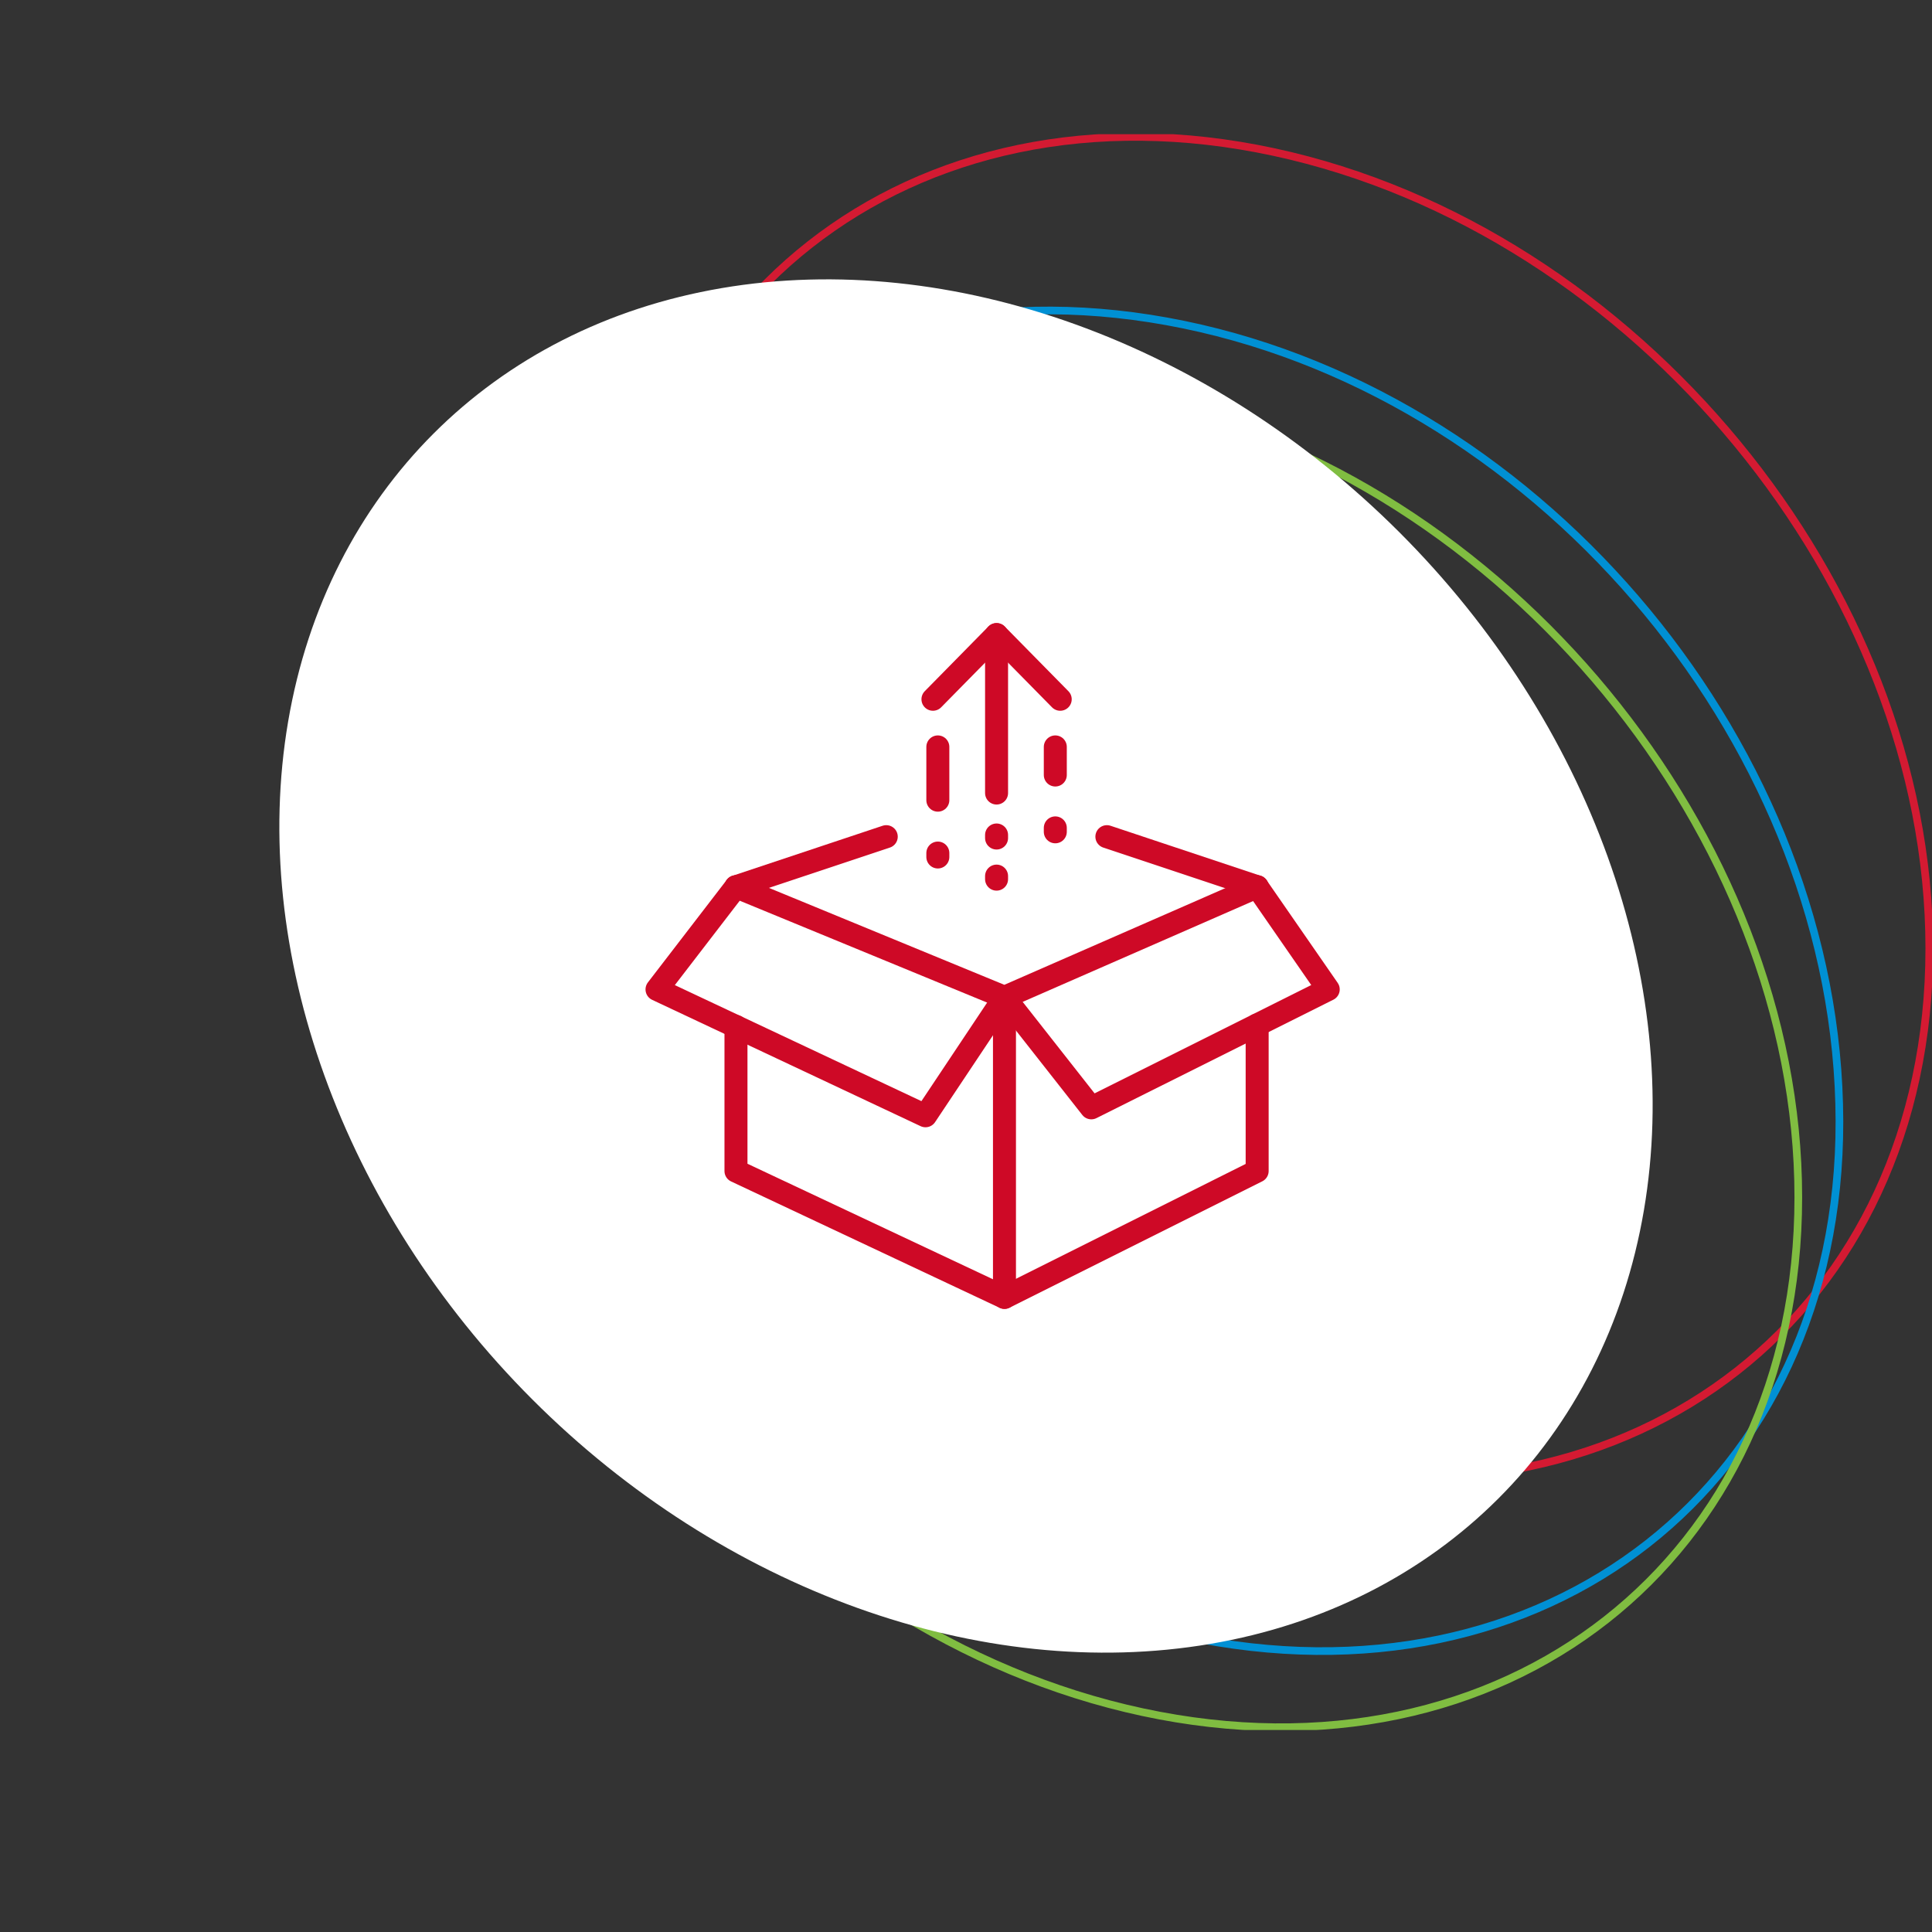 <svg xmlns="http://www.w3.org/2000/svg" xmlns:xlink="http://www.w3.org/1999/xlink" width="252.077" height="252.077" viewBox="0 0 252.077 252.077"><rect x="0" y="0" width="252.077" height="252.077" fill="#333333" stroke="none"/><defs><clipPath id="clip-path"><rect id="Rectangle_68" data-name="Rectangle 68" width="188.899" height="208.21" fill="none" stroke="rgba(0,0,0,0)" stroke-width="1"></rect></clipPath><clipPath id="clip-path-2"><rect id="Rectangle_94" data-name="Rectangle 94" width="90.86" height="89.761" fill="none" stroke="#ce0926" stroke-width="1"></rect></clipPath></defs><g id="Group_586" data-name="Group 586" transform="translate(-477.811 -2716.373)"><g id="Group_83" data-name="Group 83" transform="translate(540.986 2733.881)" style="isolation: isolate"><g id="Group_82" data-name="Group 82" clip-path="url(#clip-path)"><path id="Path_88" data-name="Path 88" d="M77.992,70.743c0,47.249,38.307,93.78,85.556,103.917S249.1,154.723,249.1,107.474c0-47.232-38.3-93.763-85.547-103.918S77.992,23.493,77.992,70.743" transform="translate(-60.551 -1.233)" fill="none" stroke="#d41a32" stroke-miterlimit="10" stroke-width="1"></path><path id="Path_89" data-name="Path 89" d="M25.6,171.891c0,47.249,38.307,93.78,85.556,103.917S196.8,255.871,196.7,208.623c-.1-48.308-38.337-94.2-85.547-103.918C63.824,94.959,25.6,124.642,25.6,171.891" transform="translate(-19.876 -79.854)" fill="none" stroke="#0090d4" stroke-miterlimit="10" stroke-width="1"></path><path id="Path_90" data-name="Path 90" d="M1.588,215.9c0,47.249,38.307,93.78,85.556,103.917s85.547-19.937,85.547-67.185c0-47.232-38.3-93.763-85.547-103.918S1.588,168.65,1.588,215.9" transform="translate(-1.233 -113.93)" fill="none" stroke="#80bd41" stroke-miterlimit="10" stroke-width="1"></path></g></g><ellipse id="Ellipse_10" data-name="Ellipse 10" cx="80" cy="98.246" rx="80" ry="98.246" transform="translate(477.811 2829.51) rotate(-45)" fill="#fff"></ellipse><g id="Group_221" data-name="Group 221" transform="translate(561.893 2797.529)"><g id="Group_216" data-name="Group 216" transform="translate(0 0)"><g id="Group_215" data-name="Group 215" clip-path="url(#clip-path-2)"><path id="Path_132" data-name="Path 132" d="M78.912,48.025V67.086L45.942,83.571,10.911,67.086V48.219" transform="translate(1.033 4.549)" fill="none" stroke="#ce0926" stroke-linecap="round" stroke-linejoin="round" stroke-width="3"></path></g></g><path id="Path_133" data-name="Path 133" d="M10.912,31.554l35.03,14.424,32.97-14.424" transform="translate(1.033 2.988)" fill="none" stroke="#ce0926" stroke-linecap="round" stroke-linejoin="round" stroke-width="3"></path><g id="Group_218" data-name="Group 218" transform="translate(0 0)"><g id="Group_217" data-name="Group 217" clip-path="url(#clip-path-2)"><line id="Line_3" data-name="Line 3" y2="39.152" transform="translate(46.976 48.967)" fill="none" stroke="#ce0926" stroke-linecap="round" stroke-linejoin="round" stroke-width="3"></line><path id="Path_134" data-name="Path 134" d="M46.834,45.979,36.53,61.434,1.5,44.949,11.8,31.555" transform="translate(0.142 2.989)" fill="none" stroke="#ce0926" stroke-linecap="round" stroke-linejoin="round" stroke-width="3"></path></g></g><line id="Line_4" data-name="Line 4" x2="19.607" y2="6.535" transform="translate(60.338 28.007)" fill="none" stroke="#ce0926" stroke-linecap="round" stroke-linejoin="round" stroke-width="3"></line><line id="Line_5" data-name="Line 5" y1="6.535" x2="19.607" transform="translate(11.945 28.007)" fill="none" stroke="#ce0926" stroke-linecap="round" stroke-linejoin="round" stroke-width="3"></line><g id="Group_220" data-name="Group 220" transform="translate(0 0)"><g id="Group_219" data-name="Group 219" clip-path="url(#clip-path-2)"><path id="Path_135" data-name="Path 135" d="M75.882,31.554l9.273,13.394L54.245,60.4,42.911,45.978" transform="translate(4.064 2.989)" fill="none" stroke="#ce0926" stroke-linecap="round" stroke-linejoin="round" stroke-width="3"></path><path id="Path_136" data-name="Path 136" d="M50.993,9.938,42.689,1.5l-8.3,8.438" transform="translate(3.256 0.142)" fill="none" stroke="#ce0926" stroke-linecap="round" stroke-linejoin="round" stroke-width="3"></path><line id="Line_6" data-name="Line 6" y2="20.673" transform="translate(45.945 1.642)" fill="none" stroke="#ce0926" stroke-linecap="round" stroke-linejoin="round" stroke-width="3"></line></g></g><line id="Line_7" data-name="Line 7" y2="7.336" transform="translate(45.945 27.789)" fill="none" stroke="#ce0926" stroke-linecap="round" stroke-linejoin="round" stroke-width="3" stroke-dasharray="0.397 4.967"></line><line id="Line_8" data-name="Line 8" y2="6.949" transform="translate(38.282 16.297)" fill="none" stroke="#ce0926" stroke-linecap="round" stroke-linejoin="round" stroke-width="3"></line><line id="Line_9" data-name="Line 9" y2="1.805" transform="translate(38.282 30.147)" fill="none" stroke="#ce0926" stroke-linecap="round" stroke-linejoin="round" stroke-width="3" stroke-dasharray="0.511 6.136"></line><line id="Line_10" data-name="Line 10" y2="3.665" transform="translate(53.608 16.297)" fill="none" stroke="#ce0926" stroke-linecap="round" stroke-linejoin="round" stroke-width="3"></line><line id="Line_11" data-name="Line 11" y2="1.805" transform="translate(53.608 26.863)" fill="none" stroke="#ce0926" stroke-linecap="round" stroke-linejoin="round" stroke-width="3" stroke-dasharray="0.511 6.136"></line></g></g></svg>